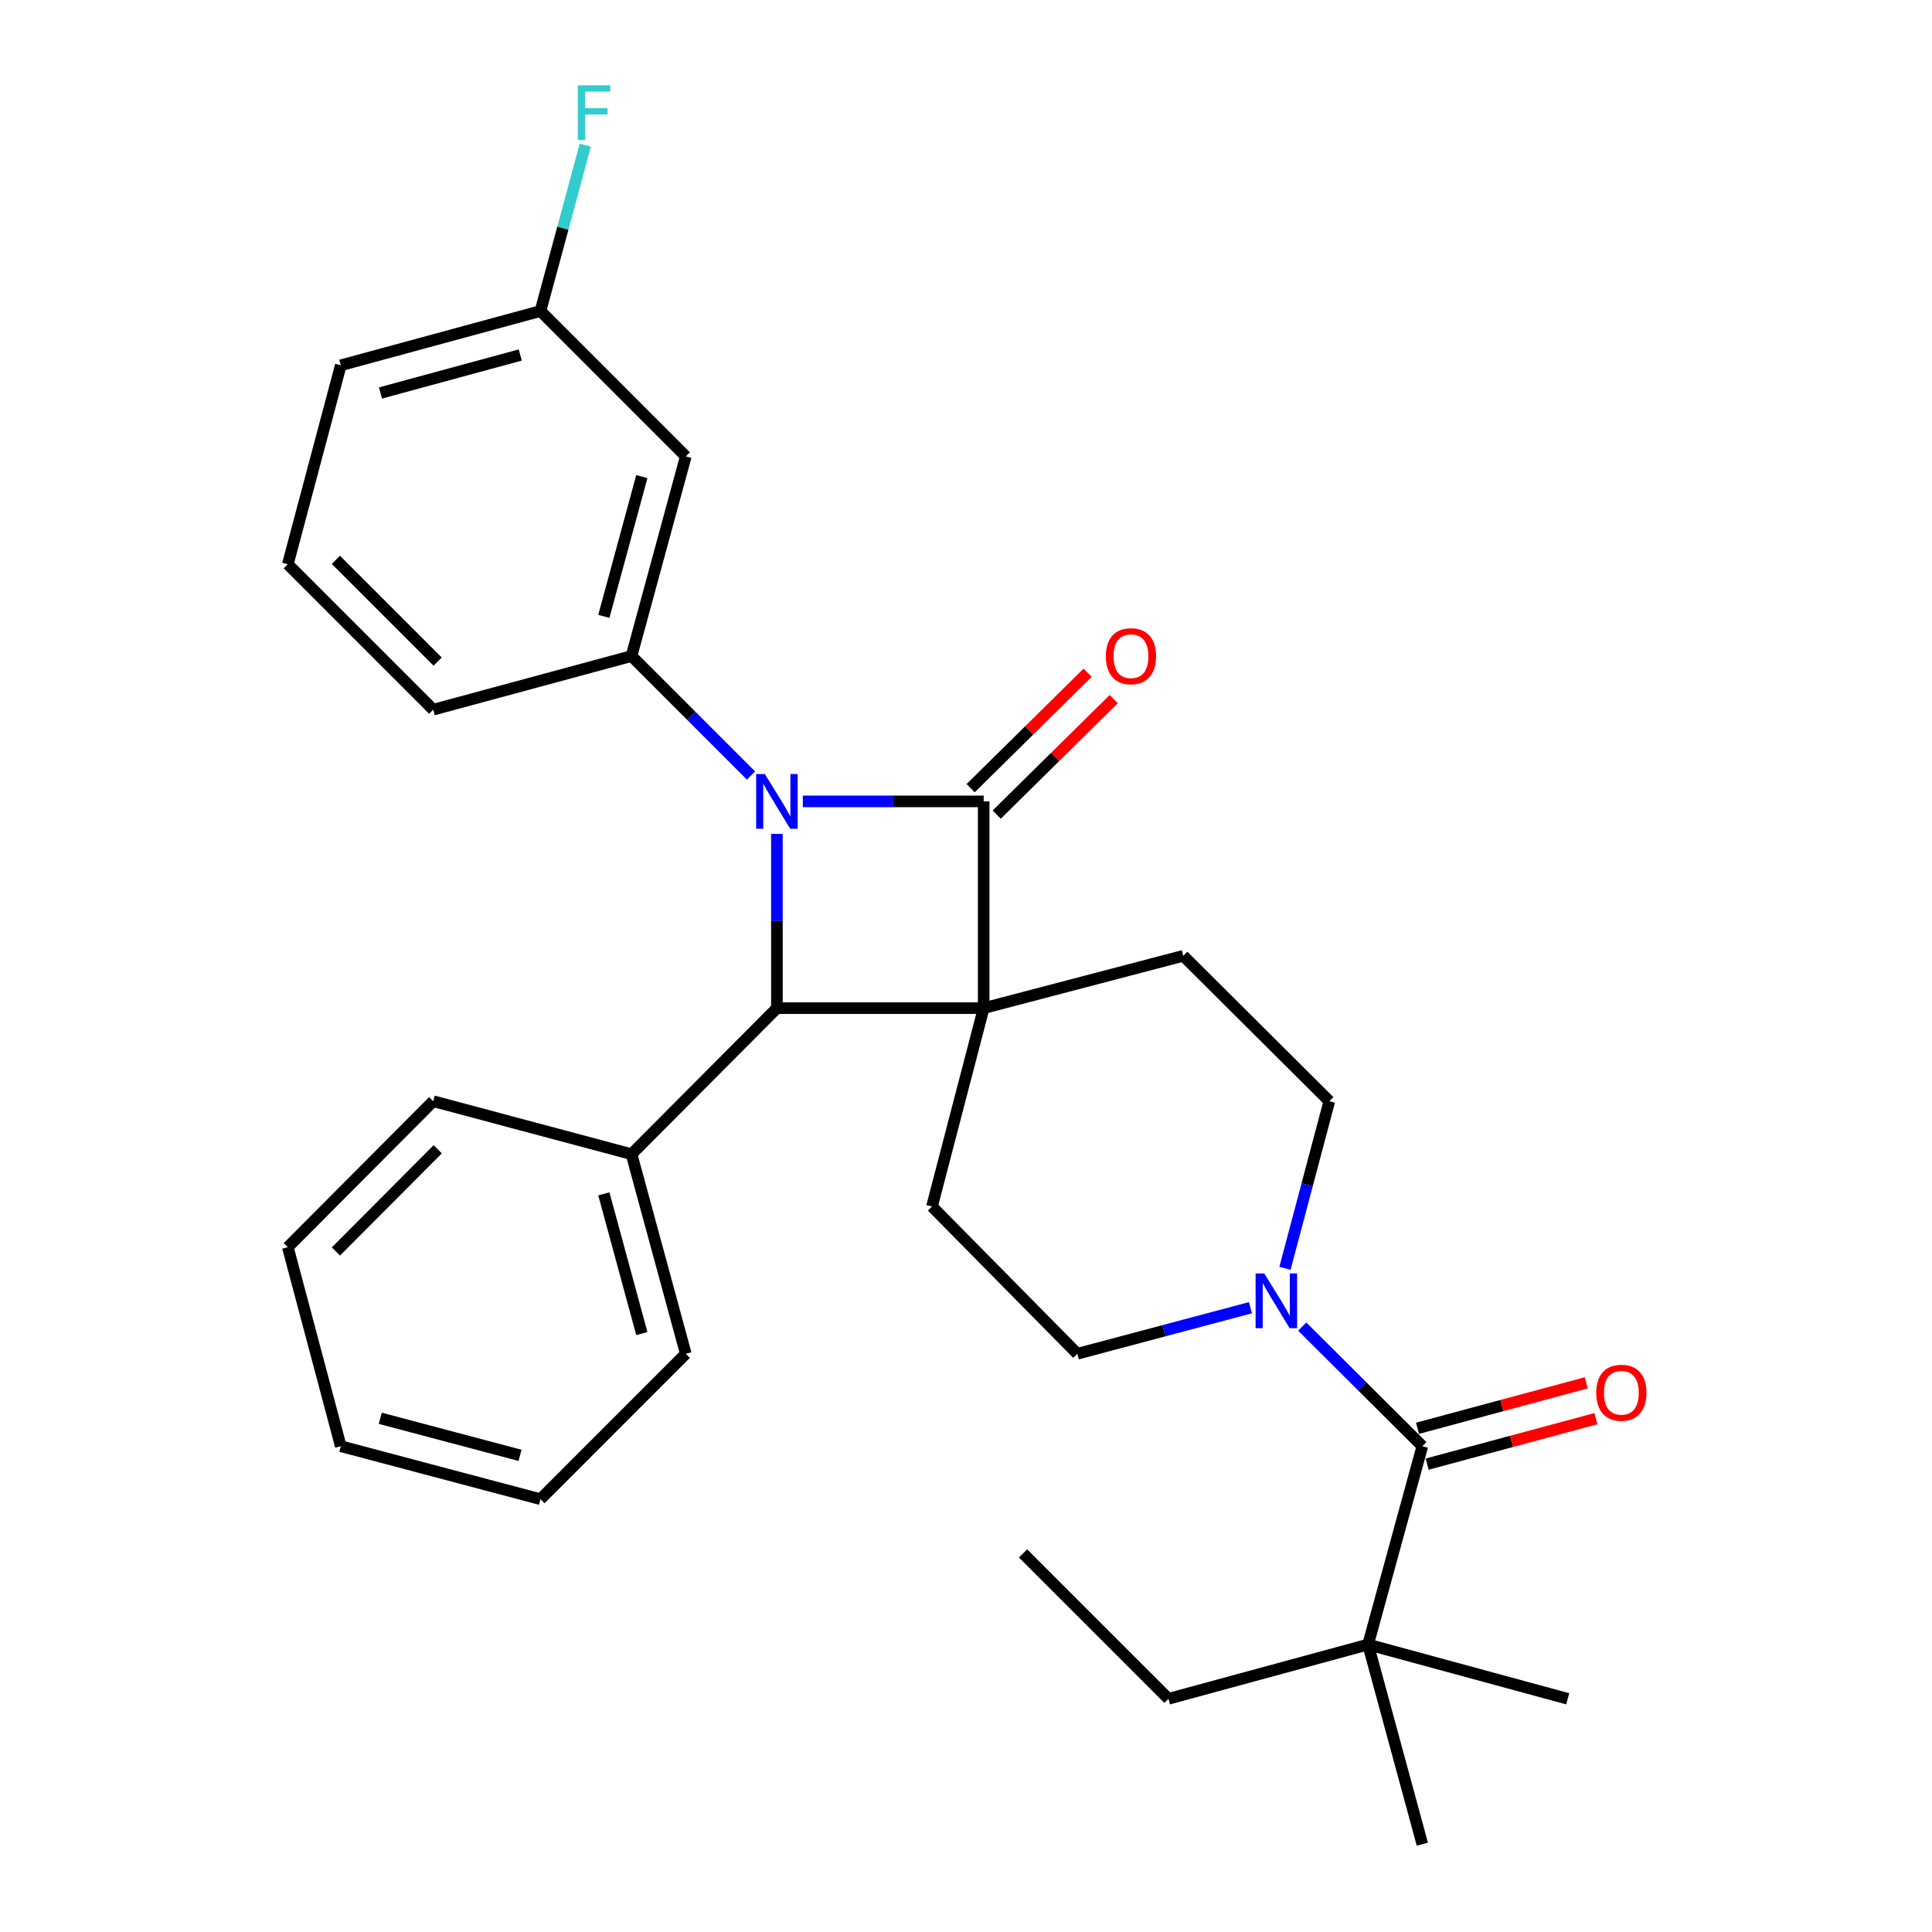 <?xml version='1.0' encoding='iso-8859-1'?>
<svg version='1.1' baseProfile='full'
              xmlns='http://www.w3.org/2000/svg'
                      xmlns:rdkit='http://www.rdkit.org/xml'
                      xmlns:xlink='http://www.w3.org/1999/xlink'
                  xml:space='preserve'
width='1000px' height='1000px' viewBox='0 0 1000 1000'>
<!-- END OF HEADER -->
<rect style='opacity:1.0;fill:#FFFFFF;stroke:none' width='1000' height='1000' x='0' y='0'> </rect>
<path class='bond-1' d='M 509.151,521.814 L 509.151,414.8' style='fill:none;fill-rule:evenodd;stroke:#000000;stroke-width:6px;stroke-linecap:butt;stroke-linejoin:miter;stroke-opacity:1' />
<path class='bond-2' d='M 509.151,521.814 L 402.126,521.814' style='fill:none;fill-rule:evenodd;stroke:#000000;stroke-width:6px;stroke-linecap:butt;stroke-linejoin:miter;stroke-opacity:1' />
<path class='bond-6' d='M 509.151,521.814 L 482.395,624.485' style='fill:none;fill-rule:evenodd;stroke:#000000;stroke-width:6px;stroke-linecap:butt;stroke-linejoin:miter;stroke-opacity:1' />
<path class='bond-7' d='M 509.151,521.814 L 612.462,494.727' style='fill:none;fill-rule:evenodd;stroke:#000000;stroke-width:6px;stroke-linecap:butt;stroke-linejoin:miter;stroke-opacity:1' />
<path class='bond-0' d='M 402.126,431.636 L 402.126,476.725' style='fill:none;fill-rule:evenodd;stroke:#0000FF;stroke-width:6px;stroke-linecap:butt;stroke-linejoin:miter;stroke-opacity:1' />
<path class='bond-0' d='M 402.126,476.725 L 402.126,521.814' style='fill:none;fill-rule:evenodd;stroke:#000000;stroke-width:6px;stroke-linecap:butt;stroke-linejoin:miter;stroke-opacity:1' />
<path class='bond-3' d='M 388.726,401.404 L 357.8,370.486' style='fill:none;fill-rule:evenodd;stroke:#0000FF;stroke-width:6px;stroke-linecap:butt;stroke-linejoin:miter;stroke-opacity:1' />
<path class='bond-3' d='M 357.8,370.486 L 326.874,339.569' style='fill:none;fill-rule:evenodd;stroke:#000000;stroke-width:6px;stroke-linecap:butt;stroke-linejoin:miter;stroke-opacity:1' />
<path class='bond-29' d='M 415.542,414.8 L 462.347,414.8' style='fill:none;fill-rule:evenodd;stroke:#0000FF;stroke-width:6px;stroke-linecap:butt;stroke-linejoin:miter;stroke-opacity:1' />
<path class='bond-29' d='M 462.347,414.8 L 509.151,414.8' style='fill:none;fill-rule:evenodd;stroke:#000000;stroke-width:6px;stroke-linecap:butt;stroke-linejoin:miter;stroke-opacity:1' />
<path class='bond-9' d='M 515.898,421.637 L 546.176,391.757' style='fill:none;fill-rule:evenodd;stroke:#000000;stroke-width:6px;stroke-linecap:butt;stroke-linejoin:miter;stroke-opacity:1' />
<path class='bond-9' d='M 546.176,391.757 L 576.455,361.877' style='fill:none;fill-rule:evenodd;stroke:#FF0000;stroke-width:6px;stroke-linecap:butt;stroke-linejoin:miter;stroke-opacity:1' />
<path class='bond-9' d='M 502.404,407.963 L 532.683,378.083' style='fill:none;fill-rule:evenodd;stroke:#000000;stroke-width:6px;stroke-linecap:butt;stroke-linejoin:miter;stroke-opacity:1' />
<path class='bond-9' d='M 532.683,378.083 L 562.961,348.203' style='fill:none;fill-rule:evenodd;stroke:#FF0000;stroke-width:6px;stroke-linecap:butt;stroke-linejoin:miter;stroke-opacity:1' />
<path class='bond-13' d='M 402.126,521.814 L 326.874,597.398' style='fill:none;fill-rule:evenodd;stroke:#000000;stroke-width:6px;stroke-linecap:butt;stroke-linejoin:miter;stroke-opacity:1' />
<path class='bond-8' d='M 326.874,339.569 L 354.964,236.226' style='fill:none;fill-rule:evenodd;stroke:#000000;stroke-width:6px;stroke-linecap:butt;stroke-linejoin:miter;stroke-opacity:1' />
<path class='bond-8' d='M 312.549,319.029 L 332.213,246.689' style='fill:none;fill-rule:evenodd;stroke:#000000;stroke-width:6px;stroke-linecap:butt;stroke-linejoin:miter;stroke-opacity:1' />
<path class='bond-16' d='M 326.874,339.569 L 224.235,367.328' style='fill:none;fill-rule:evenodd;stroke:#000000;stroke-width:6px;stroke-linecap:butt;stroke-linejoin:miter;stroke-opacity:1' />
<path class='bond-4' d='M 736.2,748.554 L 705.122,717.603' style='fill:none;fill-rule:evenodd;stroke:#000000;stroke-width:6px;stroke-linecap:butt;stroke-linejoin:miter;stroke-opacity:1' />
<path class='bond-4' d='M 705.122,717.603 L 674.044,686.652' style='fill:none;fill-rule:evenodd;stroke:#0000FF;stroke-width:6px;stroke-linecap:butt;stroke-linejoin:miter;stroke-opacity:1' />
<path class='bond-10' d='M 736.2,748.554 L 708.11,851.203' style='fill:none;fill-rule:evenodd;stroke:#000000;stroke-width:6px;stroke-linecap:butt;stroke-linejoin:miter;stroke-opacity:1' />
<path class='bond-14' d='M 738.698,757.828 L 782.371,746.064' style='fill:none;fill-rule:evenodd;stroke:#000000;stroke-width:6px;stroke-linecap:butt;stroke-linejoin:miter;stroke-opacity:1' />
<path class='bond-14' d='M 782.371,746.064 L 826.043,734.3' style='fill:none;fill-rule:evenodd;stroke:#FF0000;stroke-width:6px;stroke-linecap:butt;stroke-linejoin:miter;stroke-opacity:1' />
<path class='bond-14' d='M 733.702,739.279 L 777.374,727.515' style='fill:none;fill-rule:evenodd;stroke:#000000;stroke-width:6px;stroke-linecap:butt;stroke-linejoin:miter;stroke-opacity:1' />
<path class='bond-14' d='M 777.374,727.515 L 821.046,715.75' style='fill:none;fill-rule:evenodd;stroke:#FF0000;stroke-width:6px;stroke-linecap:butt;stroke-linejoin:miter;stroke-opacity:1' />
<path class='bond-5' d='M 665.105,656.469 L 676.58,613.224' style='fill:none;fill-rule:evenodd;stroke:#0000FF;stroke-width:6px;stroke-linecap:butt;stroke-linejoin:miter;stroke-opacity:1' />
<path class='bond-5' d='M 676.58,613.224 L 688.056,569.98' style='fill:none;fill-rule:evenodd;stroke:#000000;stroke-width:6px;stroke-linecap:butt;stroke-linejoin:miter;stroke-opacity:1' />
<path class='bond-30' d='M 647.233,676.869 L 602.43,688.794' style='fill:none;fill-rule:evenodd;stroke:#0000FF;stroke-width:6px;stroke-linecap:butt;stroke-linejoin:miter;stroke-opacity:1' />
<path class='bond-30' d='M 602.43,688.794 L 557.626,700.719' style='fill:none;fill-rule:evenodd;stroke:#000000;stroke-width:6px;stroke-linecap:butt;stroke-linejoin:miter;stroke-opacity:1' />
<path class='bond-11' d='M 482.395,624.485 L 557.626,700.719' style='fill:none;fill-rule:evenodd;stroke:#000000;stroke-width:6px;stroke-linecap:butt;stroke-linejoin:miter;stroke-opacity:1' />
<path class='bond-12' d='M 612.462,494.727 L 688.056,569.98' style='fill:none;fill-rule:evenodd;stroke:#000000;stroke-width:6px;stroke-linecap:butt;stroke-linejoin:miter;stroke-opacity:1' />
<path class='bond-15' d='M 354.964,236.226 L 279.744,160.995' style='fill:none;fill-rule:evenodd;stroke:#000000;stroke-width:6px;stroke-linecap:butt;stroke-linejoin:miter;stroke-opacity:1' />
<path class='bond-19' d='M 708.11,851.203 L 604.788,879.293' style='fill:none;fill-rule:evenodd;stroke:#000000;stroke-width:6px;stroke-linecap:butt;stroke-linejoin:miter;stroke-opacity:1' />
<path class='bond-20' d='M 708.11,851.203 L 736.2,954.545' style='fill:none;fill-rule:evenodd;stroke:#000000;stroke-width:6px;stroke-linecap:butt;stroke-linejoin:miter;stroke-opacity:1' />
<path class='bond-21' d='M 708.11,851.203 L 811.452,879.293' style='fill:none;fill-rule:evenodd;stroke:#000000;stroke-width:6px;stroke-linecap:butt;stroke-linejoin:miter;stroke-opacity:1' />
<path class='bond-22' d='M 326.874,597.398 L 354.964,700.719' style='fill:none;fill-rule:evenodd;stroke:#000000;stroke-width:6px;stroke-linecap:butt;stroke-linejoin:miter;stroke-opacity:1' />
<path class='bond-22' d='M 312.55,617.936 L 332.213,690.261' style='fill:none;fill-rule:evenodd;stroke:#000000;stroke-width:6px;stroke-linecap:butt;stroke-linejoin:miter;stroke-opacity:1' />
<path class='bond-23' d='M 326.874,597.398 L 224.235,569.98' style='fill:none;fill-rule:evenodd;stroke:#000000;stroke-width:6px;stroke-linecap:butt;stroke-linejoin:miter;stroke-opacity:1' />
<path class='bond-17' d='M 279.744,160.995 L 291.345,118.069' style='fill:none;fill-rule:evenodd;stroke:#000000;stroke-width:6px;stroke-linecap:butt;stroke-linejoin:miter;stroke-opacity:1' />
<path class='bond-17' d='M 291.345,118.069 L 302.947,75.144' style='fill:none;fill-rule:evenodd;stroke:#33CCCC;stroke-width:6px;stroke-linecap:butt;stroke-linejoin:miter;stroke-opacity:1' />
<path class='bond-32' d='M 279.744,160.995 L 176.39,189.085' style='fill:none;fill-rule:evenodd;stroke:#000000;stroke-width:6px;stroke-linecap:butt;stroke-linejoin:miter;stroke-opacity:1' />
<path class='bond-32' d='M 269.279,183.747 L 196.932,203.41' style='fill:none;fill-rule:evenodd;stroke:#000000;stroke-width:6px;stroke-linecap:butt;stroke-linejoin:miter;stroke-opacity:1' />
<path class='bond-18' d='M 224.235,367.328 L 148.972,292.065' style='fill:none;fill-rule:evenodd;stroke:#000000;stroke-width:6px;stroke-linecap:butt;stroke-linejoin:miter;stroke-opacity:1' />
<path class='bond-18' d='M 226.53,342.455 L 173.846,289.771' style='fill:none;fill-rule:evenodd;stroke:#000000;stroke-width:6px;stroke-linecap:butt;stroke-linejoin:miter;stroke-opacity:1' />
<path class='bond-24' d='M 148.972,292.065 L 176.39,189.085' style='fill:none;fill-rule:evenodd;stroke:#000000;stroke-width:6px;stroke-linecap:butt;stroke-linejoin:miter;stroke-opacity:1' />
<path class='bond-25' d='M 604.788,879.293 L 529.536,804.062' style='fill:none;fill-rule:evenodd;stroke:#000000;stroke-width:6px;stroke-linecap:butt;stroke-linejoin:miter;stroke-opacity:1' />
<path class='bond-27' d='M 354.964,700.719 L 279.744,775.972' style='fill:none;fill-rule:evenodd;stroke:#000000;stroke-width:6px;stroke-linecap:butt;stroke-linejoin:miter;stroke-opacity:1' />
<path class='bond-26' d='M 224.235,569.98 L 148.972,645.542' style='fill:none;fill-rule:evenodd;stroke:#000000;stroke-width:6px;stroke-linecap:butt;stroke-linejoin:miter;stroke-opacity:1' />
<path class='bond-26' d='M 226.557,594.871 L 173.873,647.764' style='fill:none;fill-rule:evenodd;stroke:#000000;stroke-width:6px;stroke-linecap:butt;stroke-linejoin:miter;stroke-opacity:1' />
<path class='bond-28' d='M 148.972,645.542 L 176.39,748.554' style='fill:none;fill-rule:evenodd;stroke:#000000;stroke-width:6px;stroke-linecap:butt;stroke-linejoin:miter;stroke-opacity:1' />
<path class='bond-31' d='M 279.744,775.972 L 176.39,748.554' style='fill:none;fill-rule:evenodd;stroke:#000000;stroke-width:6px;stroke-linecap:butt;stroke-linejoin:miter;stroke-opacity:1' />
<path class='bond-31' d='M 269.166,753.29 L 196.819,734.098' style='fill:none;fill-rule:evenodd;stroke:#000000;stroke-width:6px;stroke-linecap:butt;stroke-linejoin:miter;stroke-opacity:1' />
<path  class='atom-1' d='M 395.866 400.64
L 405.146 415.64
Q 406.066 417.12, 407.546 419.8
Q 409.026 422.48, 409.106 422.64
L 409.106 400.64
L 412.866 400.64
L 412.866 428.96
L 408.986 428.96
L 399.026 412.56
Q 397.866 410.64, 396.626 408.44
Q 395.426 406.24, 395.066 405.56
L 395.066 428.96
L 391.386 428.96
L 391.386 400.64
L 395.866 400.64
' fill='#0000FF'/>
<path  class='atom-6' d='M 654.378 659.141
L 663.658 674.141
Q 664.578 675.621, 666.058 678.301
Q 667.538 680.981, 667.618 681.141
L 667.618 659.141
L 671.378 659.141
L 671.378 687.461
L 667.498 687.461
L 657.538 671.061
Q 656.378 669.141, 655.138 666.941
Q 653.938 664.741, 653.578 664.061
L 653.578 687.461
L 649.898 687.461
L 649.898 659.141
L 654.378 659.141
' fill='#0000FF'/>
<path  class='atom-10' d='M 572.385 339.649
Q 572.385 332.849, 575.745 329.049
Q 579.105 325.249, 585.385 325.249
Q 591.665 325.249, 595.025 329.049
Q 598.385 332.849, 598.385 339.649
Q 598.385 346.529, 594.985 350.449
Q 591.585 354.329, 585.385 354.329
Q 579.145 354.329, 575.745 350.449
Q 572.385 346.569, 572.385 339.649
M 585.385 351.129
Q 589.705 351.129, 592.025 348.249
Q 594.385 345.329, 594.385 339.649
Q 594.385 334.089, 592.025 331.289
Q 589.705 328.449, 585.385 328.449
Q 581.065 328.449, 578.705 331.249
Q 576.385 334.049, 576.385 339.649
Q 576.385 345.369, 578.705 348.249
Q 581.065 351.129, 585.385 351.129
' fill='#FF0000'/>
<path  class='atom-15' d='M 826.212 720.885
Q 826.212 714.085, 829.572 710.285
Q 832.932 706.485, 839.212 706.485
Q 845.492 706.485, 848.852 710.285
Q 852.212 714.085, 852.212 720.885
Q 852.212 727.765, 848.812 731.685
Q 845.412 735.565, 839.212 735.565
Q 832.972 735.565, 829.572 731.685
Q 826.212 727.805, 826.212 720.885
M 839.212 732.365
Q 843.532 732.365, 845.852 729.485
Q 848.212 726.565, 848.212 720.885
Q 848.212 715.325, 845.852 712.525
Q 843.532 709.685, 839.212 709.685
Q 834.892 709.685, 832.532 712.485
Q 830.212 715.285, 830.212 720.885
Q 830.212 726.605, 832.532 729.485
Q 834.892 732.365, 839.212 732.365
' fill='#FF0000'/>
<path  class='atom-18' d='M 299.072 44.165
L 315.912 44.165
L 315.912 47.405
L 302.872 47.405
L 302.872 56.005
L 314.472 56.005
L 314.472 59.285
L 302.872 59.285
L 302.872 72.485
L 299.072 72.485
L 299.072 44.165
' fill='#33CCCC'/>
</svg>
